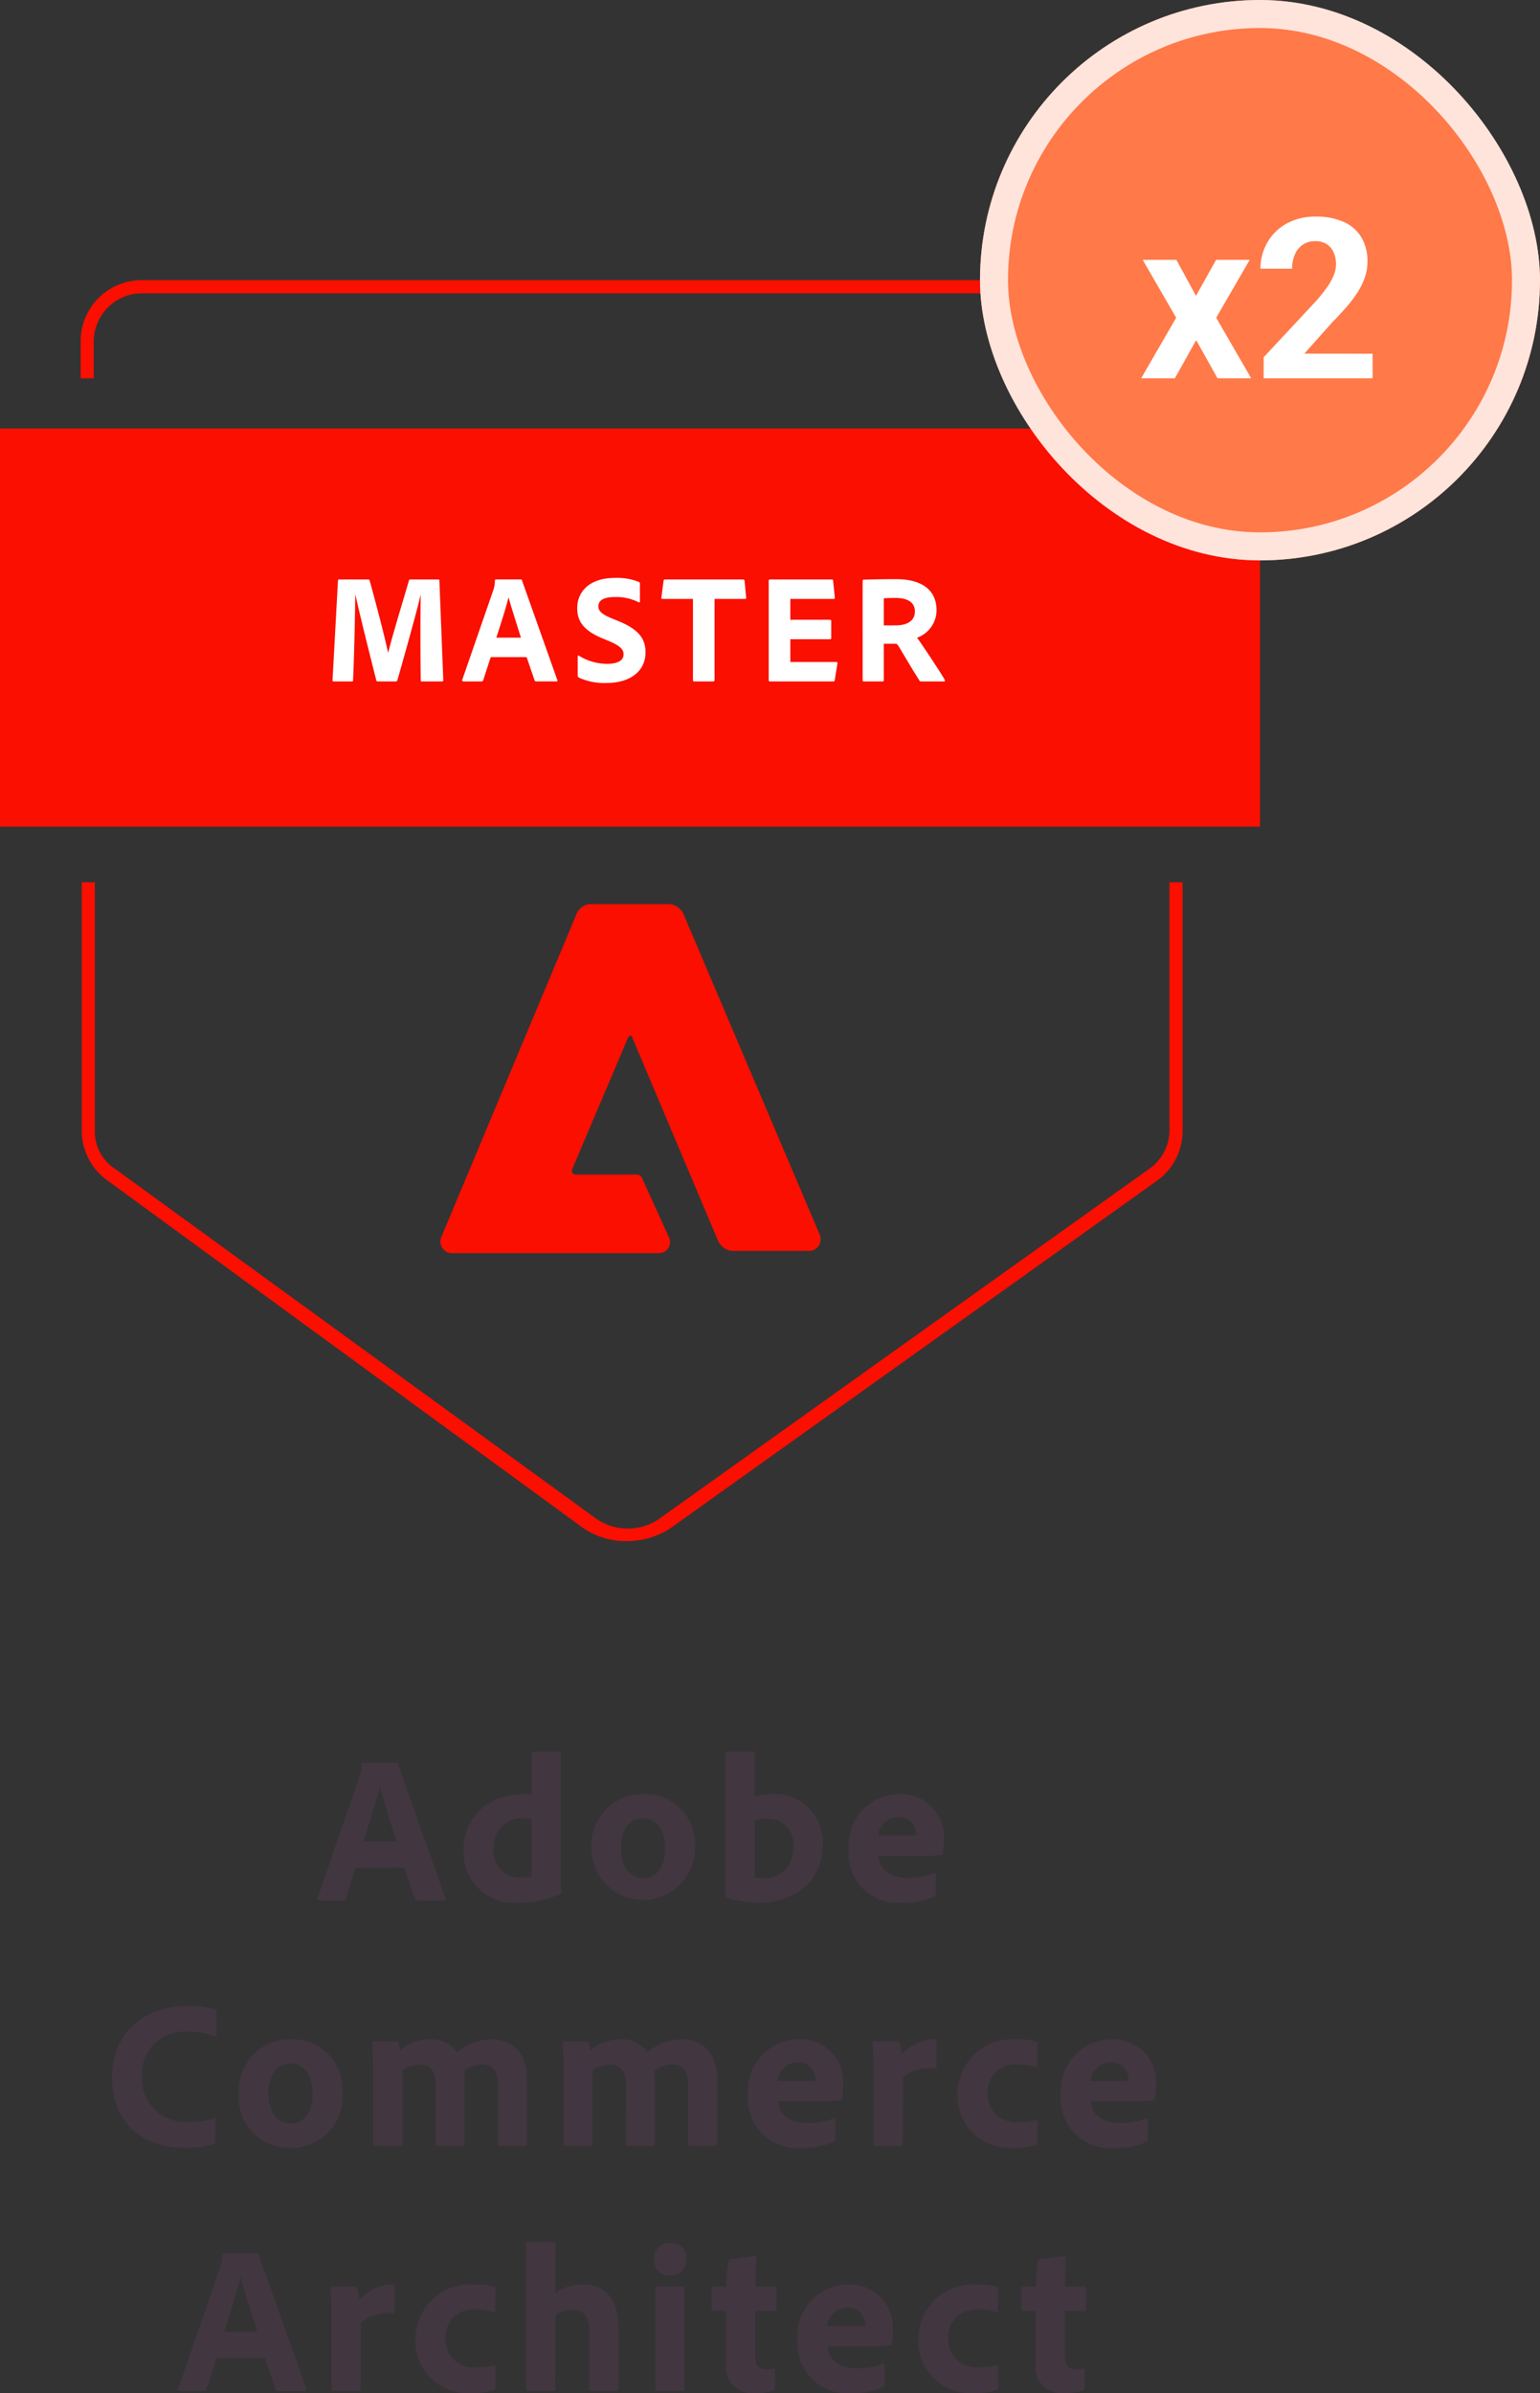<svg xmlns="http://www.w3.org/2000/svg" width="110" height="170.815" viewBox="0 0 110 170.815"><rect x="0" y="0" width="110" height="170.815" fill="#333333" stroke="none"/><g id="Adobe_Commerce_Architect_Master" data-name="Adobe Commerce Architect Master" transform="translate(-1077 -1231)"><g id="Group_27980" data-name="Group 27980" transform="translate(582)"><path id="Path_3455" data-name="Path 3455" d="M27.087,11.789l.765,2.235a.151.151,0,0,0,.165.105h1.95c.09,0,.105-.06.075-.135l-3.406-9.6c-.015-.075-.045-.09-.12-.09h-2.4a.1.1,0,0,0-.09.105,2.728,2.728,0,0,1-.15.915l-3,8.657c-.015.09.015.15.12.15h1.74a.163.163,0,0,0,.165-.12l.72-2.22ZM24.161,9.913c.39-1.215.93-2.866,1.17-3.871h.015c.285,1.065.885,2.881,1.185,3.871Zm11.1,4.366a7.537,7.537,0,0,0,2.956-.6c.09-.03.105-.06.105-.135a8.462,8.462,0,0,1-.06-1.1V3.582c0-.06-.015-.09-.09-.09h-1.89a.1.1,0,0,0-.105.105V6.553c-.225-.015-.375-.03-.5-.03-2.746,0-4.351,1.8-4.351,3.946A3.591,3.591,0,0,0,35.263,14.279Zm.915-1.875a2.115,2.115,0,0,1-.705.09,1.878,1.878,0,0,1-2-2.13,2,2,0,0,1,2.145-2.1,1.555,1.555,0,0,1,.555.075ZM44.19,6.523a3.671,3.671,0,0,0-3.736,3.886,3.7,3.7,0,1,0,7.4-.045A3.571,3.571,0,0,0,44.19,6.523Zm-.09,1.74c1.14,0,1.62.975,1.62,2.145,0,1.38-.66,2.13-1.53,2.13-1.005,0-1.62-.84-1.62-2.16C42.57,9.043,43.23,8.263,44.1,8.263Zm6.046-4.771c-.075,0-.105.03-.105.105V13.784a.176.176,0,0,0,.09.15,7.856,7.856,0,0,0,2.355.345c2.28,0,4.5-1.38,4.5-4.186a3.434,3.434,0,0,0-3.6-3.571,4.829,4.829,0,0,0-1.26.165V3.612c0-.105-.03-.12-.15-.12Zm4.711,6.8a2.065,2.065,0,0,1-2.175,2.25,2.331,2.331,0,0,1-.555-.06V8.413a3.053,3.053,0,0,1,.885-.12A1.763,1.763,0,0,1,54.857,10.288Zm9.032.66a13.93,13.93,0,0,0,1.545-.06.129.129,0,0,0,.12-.12,4.808,4.808,0,0,0,.075-1.005,3.059,3.059,0,0,0-3.166-3.241,3.657,3.657,0,0,0-3.631,3.961,3.518,3.518,0,0,0,3.811,3.8,5.036,5.036,0,0,0,2.3-.435c.075-.03.105-.075.105-.18V12.239c0-.09-.045-.105-.09-.075a4.648,4.648,0,0,1-1.845.345c-1.47,0-2.07-.705-2.145-1.56ZM60.948,9.493a1.421,1.421,0,0,1,1.44-1.32,1.22,1.22,0,0,1,1.275,1.185v.105a4.883,4.883,0,0,1-.75.03ZM13.591,29.757c0-.09-.045-.105-.12-.075a5.584,5.584,0,0,1-1.83.24A3.056,3.056,0,0,1,8.355,26.7,2.991,2.991,0,0,1,11.6,23.5a4.694,4.694,0,0,1,1.95.33c.06.03.135.03.135-.105V22.091a.17.17,0,0,0-.105-.18,4.992,4.992,0,0,0-1.95-.255c-3.316,0-5.416,2.07-5.416,5.116,0,3.286,2.265,5.011,5.176,5.011a6.571,6.571,0,0,0,2.085-.27c.09-.03.12-.105.12-.21Zm5.416-5.731a3.671,3.671,0,0,0-3.736,3.886,3.592,3.592,0,0,0,3.706,3.871,3.623,3.623,0,0,0,3.691-3.916A3.571,3.571,0,0,0,19.008,24.026Zm-.09,1.74c1.14,0,1.62.975,1.62,2.145,0,1.38-.66,2.13-1.53,2.13-1.005,0-1.62-.84-1.62-2.16C17.387,26.547,18.047,25.766,18.918,25.766Zm7.892,5.866c.105,0,.135-.045.135-.12V26.262a2.033,2.033,0,0,1,1.23-.42c.72,0,1.14.405,1.14,1.305V31.5c0,.105.06.135.15.135H31.28c.09,0,.12-.06.12-.135V27.147a6.42,6.42,0,0,0-.045-.84,2.014,2.014,0,0,1,1.275-.48c.87,0,1.14.6,1.14,1.38V31.5c0,.09.045.135.15.135h1.8a.119.119,0,0,0,.135-.135V27c0-2.265-1.26-2.971-2.566-2.971a3.657,3.657,0,0,0-2.43.96,2.132,2.132,0,0,0-1.92-.96,3.25,3.25,0,0,0-2.16.8,2.119,2.119,0,0,0-.09-.555.214.214,0,0,0-.18-.09h-1.59c-.09,0-.135.045-.12.135.015.285.06.93.06,1.485v5.7c0,.09.03.135.135.135Zm13.593,0c.105,0,.135-.045.135-.12V26.262a2.033,2.033,0,0,1,1.23-.42c.72,0,1.14.405,1.14,1.305V31.5c0,.105.06.135.15.135h1.815c.09,0,.12-.06.12-.135V27.147a6.421,6.421,0,0,0-.045-.84,2.014,2.014,0,0,1,1.275-.48c.87,0,1.14.6,1.14,1.38V31.5c0,.09.045.135.15.135h1.8a.119.119,0,0,0,.135-.135V27c0-2.265-1.26-2.971-2.566-2.971a3.657,3.657,0,0,0-2.43.96,2.132,2.132,0,0,0-1.92-.96,3.25,3.25,0,0,0-2.16.8,2.119,2.119,0,0,0-.09-.555.214.214,0,0,0-.18-.09h-1.59c-.09,0-.135.045-.12.135.015.285.06.93.06,1.485v5.7c0,.09.03.135.135.135ZM56.7,28.452a13.93,13.93,0,0,0,1.545-.06.129.129,0,0,0,.12-.12,4.808,4.808,0,0,0,.075-1.005,3.059,3.059,0,0,0-3.166-3.241,3.657,3.657,0,0,0-3.631,3.961,3.518,3.518,0,0,0,3.811,3.8,5.036,5.036,0,0,0,2.3-.435c.075-.03.105-.075.105-.18V29.742c0-.09-.045-.105-.09-.075a4.648,4.648,0,0,1-1.845.345c-1.47,0-2.07-.705-2.145-1.56ZM53.754,27a1.421,1.421,0,0,1,1.44-1.32,1.22,1.22,0,0,1,1.275,1.185v.105a4.883,4.883,0,0,1-.75.03Zm6.871-2.821c-.075,0-.09.03-.09.105.06.525.075,1.4.075,2.04V31.5c0,.09.03.135.15.135h1.8c.105,0,.135-.03.135-.12l.015-4.771a3.086,3.086,0,0,1,2.265-.645c.105,0,.135-.03.135-.105V24.146c0-.09-.03-.12-.12-.12a3.131,3.131,0,0,0-2.385,1.125,2.862,2.862,0,0,0-.165-.84.166.166,0,0,0-.18-.135Zm11.7,5.686c0-.06-.03-.09-.12-.06a4.941,4.941,0,0,1-1.245.135,1.985,1.985,0,0,1-2.205-2.07,1.952,1.952,0,0,1,2.175-2.04,3.744,3.744,0,0,1,1.26.18c.06.015.12,0,.12-.105l.015-1.545c0-.09-.015-.135-.09-.165a4.087,4.087,0,0,0-1.38-.165,3.916,3.916,0,0,0-4.246,3.916,3.71,3.71,0,0,0,3.961,3.841,4.653,4.653,0,0,0,1.68-.24c.06-.015.075-.045.075-.12Zm6.721-1.41a13.931,13.931,0,0,0,1.545-.06.129.129,0,0,0,.12-.12,4.808,4.808,0,0,0,.075-1.005,3.059,3.059,0,0,0-3.166-3.241,3.657,3.657,0,0,0-3.631,3.961,3.518,3.518,0,0,0,3.811,3.8,5.036,5.036,0,0,0,2.3-.435c.075-.03.105-.075.105-.18V29.742c0-.09-.045-.105-.09-.075a4.648,4.648,0,0,1-1.845.345c-1.47,0-2.07-.705-2.145-1.56ZM76.109,27a1.421,1.421,0,0,1,1.44-1.32,1.22,1.22,0,0,1,1.275,1.185v.105a4.883,4.883,0,0,1-.75.03ZM17.14,46.8l.765,2.235a.151.151,0,0,0,.165.105h1.95c.09,0,.105-.06.075-.135L16.69,39.4c-.015-.075-.045-.09-.12-.09h-2.4a.1.1,0,0,0-.09.105,2.728,2.728,0,0,1-.15.915l-3,8.657c-.015.09.015.15.12.15h1.74a.163.163,0,0,0,.165-.12l.72-2.22ZM14.214,44.92c.39-1.215.93-2.866,1.17-3.871H15.4c.285,1.065.885,2.881,1.185,3.871ZM21.9,41.68c-.075,0-.09.03-.09.105.06.525.075,1.4.075,2.04V49c0,.09.03.135.15.135h1.8c.105,0,.135-.03.135-.12l.015-4.771a3.086,3.086,0,0,1,2.265-.645c.105,0,.135-.03.135-.105V41.65c0-.09-.03-.12-.12-.12a3.131,3.131,0,0,0-2.385,1.125,2.862,2.862,0,0,0-.165-.84.166.166,0,0,0-.18-.135Zm11.7,5.686c0-.06-.03-.09-.12-.06a4.941,4.941,0,0,1-1.245.135,1.985,1.985,0,0,1-2.205-2.07A1.952,1.952,0,0,1,32.2,43.33a3.744,3.744,0,0,1,1.26.18c.06.015.12,0,.12-.105L33.6,41.86c0-.09-.015-.135-.09-.165a4.087,4.087,0,0,0-1.38-.165,3.916,3.916,0,0,0-4.246,3.916,3.71,3.71,0,0,0,3.961,3.841,4.653,4.653,0,0,0,1.68-.24c.06-.015.075-.045.075-.12Zm4.276-3.646a2.059,2.059,0,0,1,1.23-.375c.78,0,1.185.465,1.185,1.41V49c0,.09.045.135.15.135h1.8c.105,0,.135-.045.135-.135V44.545c0-2.415-1.365-3.016-2.536-3.016a3.331,3.331,0,0,0-1.965.615V38.6c0-.075-.03-.105-.12-.105H35.908c-.105,0-.12.045-.12.105V49.016c0,.075.03.12.12.12h1.845c.09,0,.12-.03.12-.12ZM45.015,49c0,.09.045.135.15.135h1.8c.12,0,.135-.045.135-.135V41.8c0-.09-.03-.12-.12-.12H45.135c-.09,0-.12.045-.12.12Zm1.05-8.117a1.1,1.1,0,0,0,1.17-1.17,1.087,1.087,0,0,0-1.155-1.155,1.123,1.123,0,0,0-1.17,1.155A1.091,1.091,0,0,0,46.065,40.884Zm7.516,6.751c0-.09-.045-.105-.105-.105a2.956,2.956,0,0,1-.51.06c-.615,0-.81-.3-.81-.96V43.42h1.41c.075-.015.105-.03.105-.105V41.8c0-.09-.03-.12-.12-.12h-1.38c0-.735.03-1.62.075-2.085,0-.105-.045-.105-.12-.09l-1.755.225a.159.159,0,0,0-.135.135,16.445,16.445,0,0,0-.15,1.815h-.9c-.105,0-.135.03-.135.135v1.47c0,.09.03.12.12.135h.9v3.721a1.865,1.865,0,0,0,2.07,2.145,3.725,3.725,0,0,0,1.335-.21c.09-.03.105-.105.105-.2Zm6.661-1.68a13.931,13.931,0,0,0,1.545-.06.129.129,0,0,0,.12-.12,4.809,4.809,0,0,0,.075-1.005,3.059,3.059,0,0,0-3.166-3.241,3.657,3.657,0,0,0-3.631,3.961A3.518,3.518,0,0,0,59,49.286a5.036,5.036,0,0,0,2.3-.435c.075-.03.105-.075.105-.18V47.246c0-.09-.045-.105-.09-.075a4.648,4.648,0,0,1-1.845.345c-1.47,0-2.07-.705-2.145-1.56ZM57.3,44.5a1.421,1.421,0,0,1,1.44-1.32,1.22,1.22,0,0,1,1.275,1.185v.105a4.884,4.884,0,0,1-.75.03Zm12.212,2.866c0-.06-.03-.09-.12-.06a4.941,4.941,0,0,1-1.245.135,1.985,1.985,0,0,1-2.205-2.07,1.952,1.952,0,0,1,2.175-2.04,3.744,3.744,0,0,1,1.26.18c.06.015.12,0,.12-.105l.015-1.545c0-.09-.015-.135-.09-.165a4.087,4.087,0,0,0-1.38-.165A3.916,3.916,0,0,0,63.8,45.445a3.71,3.71,0,0,0,3.961,3.841,4.653,4.653,0,0,0,1.68-.24c.06-.015.075-.045.075-.12Zm6.181.27c0-.09-.045-.105-.105-.105a2.956,2.956,0,0,1-.51.06c-.615,0-.81-.3-.81-.96V43.42h1.41c.075-.015.105-.03.105-.105V41.8c0-.09-.03-.12-.12-.12h-1.38c0-.735.03-1.62.075-2.085,0-.105-.045-.105-.12-.09l-1.755.225a.159.159,0,0,0-.135.135,16.445,16.445,0,0,0-.15,1.815h-.9c-.105,0-.135.03-.135.135v1.47c0,.09.03.12.12.135h.9v3.721a1.865,1.865,0,0,0,2.07,2.145,3.725,3.725,0,0,0,1.335-.21c.09-.03.105-.105.105-.2Z" transform="translate(496.79 1352.529)" fill="#423641"></path><g id="adobe-master" transform="translate(495 1251)"><rect id="Rectangle_220" data-name="Rectangle 220" width="90" height="28.417" transform="translate(0 10.588)" fill="#fa0f00"></rect><path id="Path_3440" data-name="Path 3440" d="M103.155,24.207h-.934V21.56A3.456,3.456,0,0,0,98.8,18.134H28.96a3.456,3.456,0,0,0-3.426,3.426v2.647H24.6V21.56a4.353,4.353,0,0,1,4.36-4.36H98.873a4.353,4.353,0,0,1,4.36,4.36l-.078,2.647Z" transform="translate(-18.839 -17.2)" fill="#fa0f00"></path><path id="Path_3441" data-name="Path 3441" d="M63.549,119.424a5.367,5.367,0,0,1-3.036-.934L26.491,93.654A4.39,4.39,0,0,1,24.7,90.073V72.4h.934V90.151a3.167,3.167,0,0,0,1.479,2.725l34.178,24.836a3.971,3.971,0,0,0,4.827,0l34.8-24.836a3.4,3.4,0,0,0,1.479-2.8V72.4h.934V90.151a4.358,4.358,0,0,1-1.868,3.581l-34.8,24.836A5.712,5.712,0,0,1,63.549,119.424Z" transform="translate(-18.861 -29.424)" fill="#fa0f00"></path><path id="Path_3448" data-name="Path 3448" d="M71.3,83.9l6.151,14.559a1.221,1.221,0,0,0,1.09.7h5.372A.837.837,0,0,0,84.7,97.99L74.964,75.1a1.221,1.221,0,0,0-1.09-.7H68.346a1.109,1.109,0,0,0-1.012.7L57.68,98.146a.829.829,0,0,0,.7,1.168h14.87a.787.787,0,0,0,.7-1.09l-1.946-4.282a.428.428,0,0,0-.389-.234h-4.36a.272.272,0,0,1-.234-.389l3.971-9.343C71.071,83.743,71.3,83.743,71.3,83.9Z" transform="translate(-26.149 -29.867)" fill="#fa0f00"></path><path id="Path_3451" data-name="Path 3451" d="M-16.075-5.475l-.389,7.122c-.011.078.022.089.089.089h1.289c.067,0,.089-.011.089-.089.1-2.322.144-4.9.156-6.1h.011c.322,1.467,1.078,4.489,1.489,6.1.022.078.044.089.122.089h1.278c.056,0,.089-.022.111-.089C-11.4.136-10.42-3.33-10.175-4.43h.011c-.022.711-.033,3.8,0,6.089,0,.067.033.078.089.078h1.433a.081.081,0,0,0,.089-.1l-.278-7.1c0-.067-.022-.078-.089-.078h-2c-.056,0-.078.033-.089.089-.333,1.144-1.256,4.178-1.478,5.133H-12.5c-.211-1.078-1-4.022-1.311-5.144-.022-.056-.044-.078-.122-.078h-2.044C-16.031-5.541-16.064-5.541-16.075-5.475ZM-2.6,0l.567,1.656a.112.112,0,0,0,.122.078H-.464c.067,0,.078-.044.056-.1L-2.931-5.475c-.011-.056-.033-.067-.089-.067H-4.8a.074.074,0,0,0-.067.078,2.02,2.02,0,0,1-.111.678L-7.2,1.625c-.011.067.011.111.089.111H-5.82A.12.12,0,0,0-5.7,1.648L-5.164,0ZM-4.764-1.386c.289-.9.689-2.122.867-2.867h.011c.211.789.656,2.133.878,2.867ZM3.092,1.848c1.711,0,2.8-.844,2.8-2.189,0-.9-.411-1.6-1.889-2.211l-.411-.167c-.833-.333-1.067-.567-1.067-.911,0-.367.3-.656,1.156-.656a3.511,3.511,0,0,1,1.711.367c.067.044.1-.011.1-.056V-5.219a.143.143,0,0,0-.067-.144,4.169,4.169,0,0,0-1.733-.289c-1.767,0-2.678.956-2.678,2.156,0,.867.378,1.556,1.744,2.133l.556.233c.756.322,1.011.578,1.011.933,0,.389-.333.678-1.178.678A3.822,3.822,0,0,1,1.136-.1c-.044-.033-.089,0-.089.056V1.281a.183.183,0,0,0,.078.178A4.343,4.343,0,0,0,3.092,1.848ZM9.28,1.636c0,.067.033.111.111.1h1.333a.1.1,0,0,0,.1-.111V-4.152h2.167c.067,0,.1-.033.089-.111l-.111-1.178a.106.106,0,0,0-.122-.1H7.292c-.078,0-.1.022-.111.1L7.025-4.252c-.011.067,0,.1.067.1H9.28ZM19.6.448c.011-.067,0-.1-.089-.1H16.236V-1.275h2.833c.044,0,.089-.011.089-.078V-2.575c0-.067-.033-.089-.089-.089H16.236V-4.152h3.1c.078,0,.089-.044.078-.1l-.122-1.2c-.011-.078-.033-.089-.122-.089H14.78c-.067,0-.089.033-.089.1V1.636c0,.067.022.1.089.1H19.3c.078,0,.1-.011.111-.1Zm3.222,1.289a.082.082,0,0,0,.089-.089v-2.6h.811c.122,0,.178.056.256.189.456.756,1.156,1.944,1.478,2.433.022.044.056.067.156.067h1.611c.078,0,.067-.067.033-.133-.344-.6-1.6-2.489-1.967-2.989A2.09,2.09,0,0,0,26.68-3.341c0-1.433-1.033-2.222-2.878-2.222-.9,0-1.322.011-2.322.033-.067,0-.078.056-.078.111V1.636c0,.078.022.1.089.1Zm.089-4V-4.2c.167-.011.478-.022.844-.022.822,0,1.378.289,1.378.967,0,.656-.533.989-1.367.989Z" transform="translate(40.216 26.903)" fill="#fff"></path><g id="Component_73_13" data-name="Component 73 &#x2013; 13" transform="translate(70 -20)"><g id="Rectangle_379" data-name="Rectangle 379" fill="#ff7949" stroke="#ffe4db" stroke-width="2"><rect width="40" height="40" rx="20" stroke="none"></rect><rect x="1" y="1" width="38" height="38" rx="19" fill="none"></rect></g><path id="Path_5115" data-name="Path 5115" d="M-5.973-8.453l1.4,2.57,1.438-2.57h2.4L-3.129-4.32-.629,0H-3.035L-4.559-2.719-6.082,0H-8.488l2.5-4.32L-8.379-8.453Zm14.016,6.7V0H.262V-1.5l3.68-3.945a10.505,10.505,0,0,0,.875-1.09,4.285,4.285,0,0,0,.465-.852,2.027,2.027,0,0,0,.145-.723A2.1,2.1,0,0,0,5.254-9a1.315,1.315,0,0,0-.5-.578,1.515,1.515,0,0,0-.816-.207,1.532,1.532,0,0,0-.887.254,1.581,1.581,0,0,0-.562.7A2.529,2.529,0,0,0,2.293-7.82H.035A3.69,3.69,0,0,1,.52-9.684a3.588,3.588,0,0,1,1.367-1.352,4.154,4.154,0,0,1,2.094-.5A4.735,4.735,0,0,1,6-11.152a2.771,2.771,0,0,1,1.25,1.109A3.334,3.334,0,0,1,7.676-8.32a3.426,3.426,0,0,1-.18,1.1A4.959,4.959,0,0,1,6.984-6.16a8.7,8.7,0,0,1-.8,1.066q-.469.539-1.039,1.117L3.168-1.758Z" transform="translate(20 27)" fill="#fff"></path></g></g></g></g></svg>